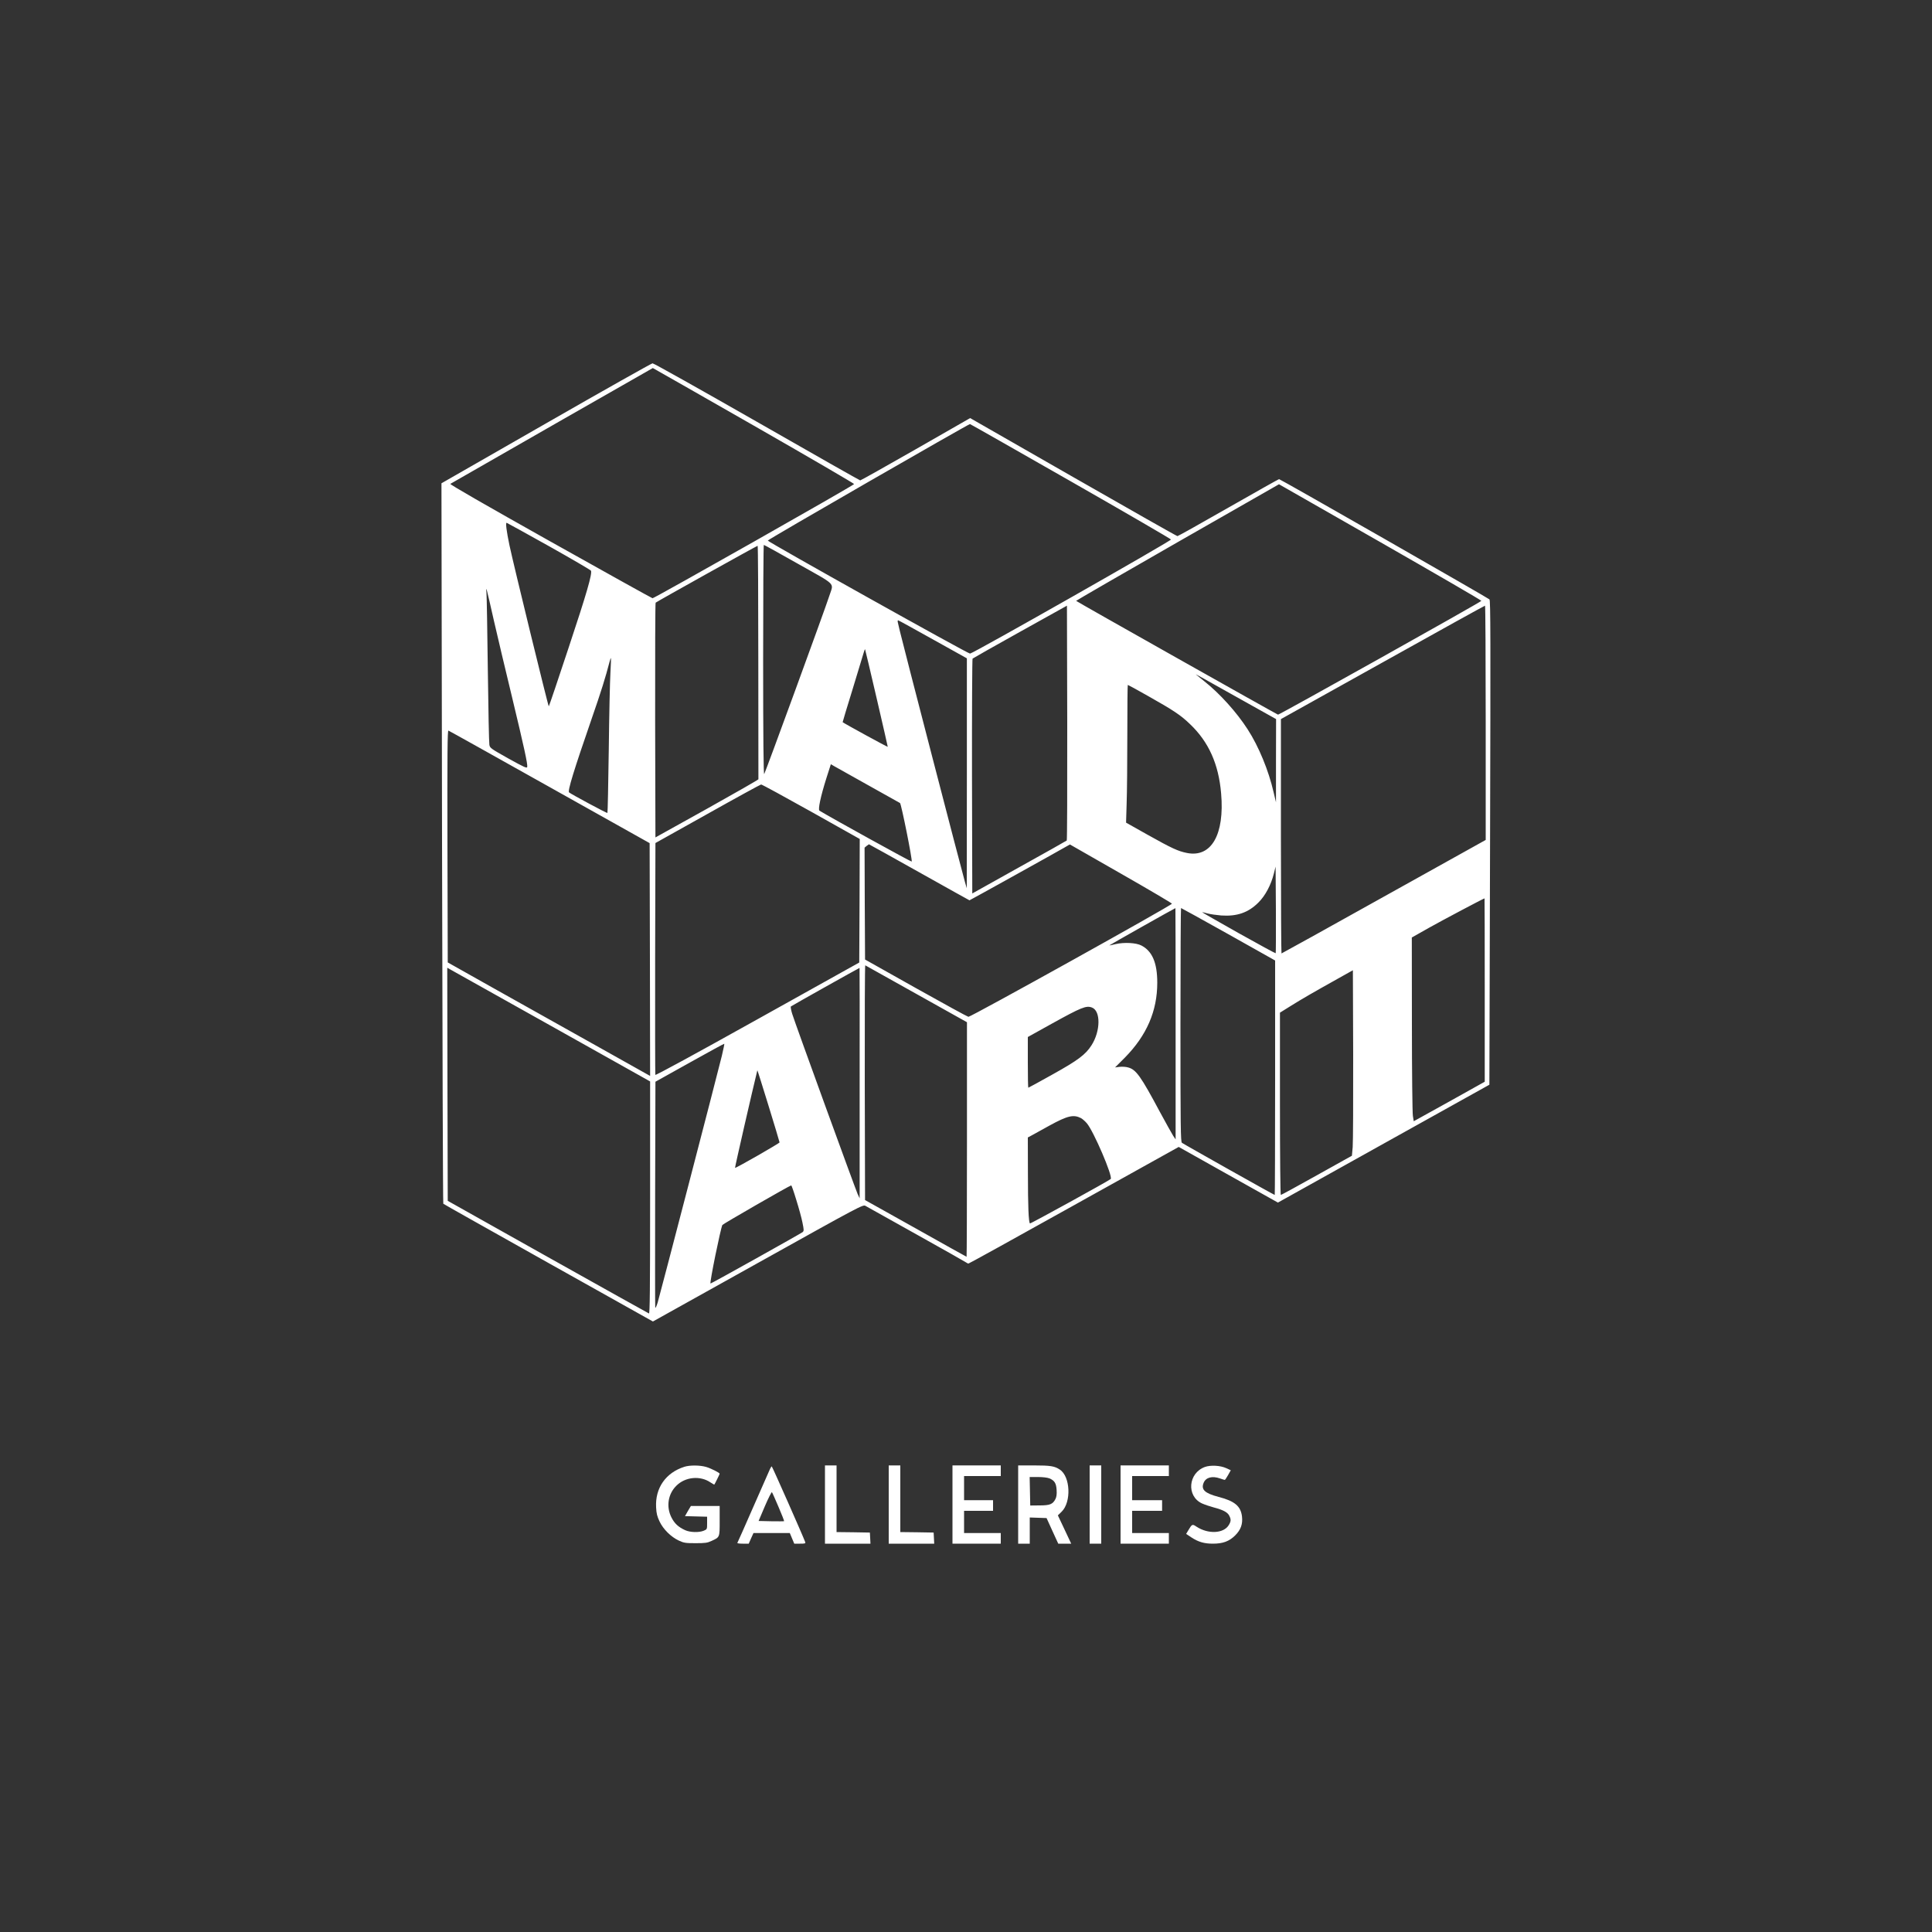 <svg xmlns="http://www.w3.org/2000/svg" version="1.0" width="2000pt" height="2000pt" viewBox="0 0 2000 2000" preserveAspectRatio="xMidYMid meet">

<rect x="0" y="0" width="2000" height="2000" fill="#333333" stroke="none"/>

<g transform="translate(0,2000) scale(0.1,-0.1)" fill="#ffffff" stroke="none">
<path d="M5652 15617 l-1082 -620 6 -3726 c4 -2049 9 -3729 13 -3732 3 -4 493 -279 1088 -613 l1082 -606 1087 606 c1063 593 1088 606 1113 591 14 -8 253 -142 531 -297 278 -155 509 -286 515 -291 5 -5 14 -9 21 -9 6 0 498 272 1093 604 l1083 603 513 -288 514 -288 1094 610 1095 610 7 2506 c6 2118 5 2507 -6 2518 -18 17 -2165 1245 -2178 1245 -5 0 -241 -133 -525 -295 -283 -162 -521 -295 -527 -295 -7 0 -492 275 -1079 611 l-1067 611 -564 -323 c-310 -177 -568 -322 -574 -322 -5 0 -487 273 -1070 607 -583 333 -1069 606 -1080 605 -11 -1 -507 -280 -1103 -622z m2153 -24 c575 -329 1041 -601 1037 -604 -27 -27 -2066 -1181 -2087 -1182 -5 0 -482 265 -1058 588 -675 379 -1044 591 -1035 596 317 183 2094 1199 2096 1199 2 0 473 -269 1047 -597z m3280 -576 c571 -326 1037 -597 1037 -602 0 -16 -2032 -1170 -2080 -1181 -18 -4 -2089 1154 -2094 1170 -3 9 2077 1206 2093 1206 4 0 473 -267 1044 -593z m4250 -1237 c0 -10 -2095 -1182 -2105 -1178 -34 15 -2090 1173 -2090 1178 0 3 472 276 1050 607 l1050 600 1047 -598 c577 -330 1048 -603 1048 -609z m-9650 565 c235 -132 430 -246 433 -253 13 -35 -45 -235 -230 -792 -110 -333 -203 -608 -207 -612 -5 -6 -365 1468 -407 1667 -31 148 -42 236 -29 233 6 -2 204 -111 440 -243z m2580 -184 c398 -224 365 -191 323 -321 -47 -146 -668 -1844 -677 -1853 -7 -7 -11 370 -11 1181 0 656 3 1192 7 1191 5 0 166 -89 358 -198z m-415 -1016 c0 -663 1 -1208 1 -1212 1 -4 -239 -141 -532 -305 l-534 -297 -3 1211 c-1 667 1 1215 5 1219 11 11 1046 588 1056 589 4 0 7 -542 7 -1205z m-2736 425 c36 -157 119 -508 185 -780 127 -528 164 -699 159 -729 -3 -17 -30 -4 -195 87 -183 103 -191 108 -197 142 -4 19 -11 366 -16 770 -5 404 -11 764 -14 800 -7 84 -4 71 78 -290z m5929 -2271 c-5 -4 -226 -129 -493 -277 l-485 -271 -3 1212 c-1 666 2 1215 6 1219 4 4 226 130 492 278 l485 270 3 -1212 c1 -667 -1 -1215 -5 -1219z m4337 1219 l0 -1213 -1054 -587 c-580 -324 -1057 -588 -1060 -588 -3 0 -6 546 -6 1213 l0 1213 1053 587 c578 323 1055 587 1060 587 4 0 7 -546 7 -1212z m-5721 862 l350 -195 0 -1190 -1 -1190 -19 65 c-25 83 -654 2508 -674 2598 -9 37 -18 78 -21 90 -3 14 -1 23 5 20 6 -1 168 -91 360 -198z m-585 -604 c64 -275 116 -503 116 -507 0 -5 -443 237 -467 255 -1 1 45 154 103 341 57 187 109 357 115 379 6 21 12 36 14 35 2 -2 55 -229 119 -503z m-2755 259 c-5 -82 -13 -441 -17 -797 -5 -356 -11 -650 -14 -654 -5 -4 -369 191 -397 213 -17 13 48 225 234 763 99 285 143 427 185 589 6 23 13 41 14 40 2 -2 0 -71 -5 -154z m6544 -285 l347 -194 -1 -431 0 -430 -25 105 c-51 223 -154 474 -269 651 -114 177 -290 372 -450 498 -44 35 -82 66 -85 69 -7 6 67 -34 483 -268z m-975 43 c259 -146 335 -196 432 -290 192 -183 295 -412 321 -716 37 -426 -101 -667 -353 -617 -92 18 -157 48 -407 188 l-224 126 6 200 c4 111 7 432 7 714 0 281 2 512 5 512 3 0 99 -52 213 -117z m-6198 -941 l1035 -580 3 -1205 2 -1205 -567 318 c-313 175 -784 439 -1048 587 l-480 270 -3 1202 c-2 961 0 1202 10 1198 7 -2 479 -266 1048 -585z m3300 18 c179 -100 326 -182 327 -183 14 -14 129 -587 121 -606 -2 -6 -820 445 -955 527 -17 10 12 147 71 334 l47 147 32 -19 c18 -10 178 -100 357 -200z m-594 -272 l504 -283 -2 -639 -3 -640 -1053 -587 c-638 -356 -1055 -583 -1058 -576 -2 7 -3 549 -2 1206 l3 1194 540 302 c297 167 546 303 554 304 7 1 240 -126 517 -281z m1120 -628 c284 -159 518 -290 520 -290 4 0 906 501 999 555 l41 23 528 -302 c291 -166 528 -306 528 -311 0 -16 -2085 -1175 -2107 -1171 -11 2 -256 136 -545 298 l-525 295 -3 579 -2 579 21 18 c12 9 23 17 24 17 2 0 236 -130 521 -290z m3690 -838 c-3 -2 -176 92 -385 209 -209 118 -379 215 -377 216 1 1 26 -4 56 -13 30 -8 94 -17 142 -21 163 -11 280 29 385 134 71 70 131 183 160 300 l18 72 3 -446 c1 -245 0 -448 -2 -451z m2164 -381 l0 -949 -367 -205 -368 -204 -9 56 c-5 31 -10 457 -10 951 l-1 895 175 99 c139 78 567 305 578 306 1 0 2 -427 2 -949z m-3200 -348 l0 -1198 -25 37 c-13 20 -74 130 -136 244 -200 374 -248 442 -331 464 -23 7 -63 9 -89 6 l-46 -6 102 102 c226 230 335 482 335 775 0 206 -52 327 -164 385 -55 29 -178 35 -266 15 -36 -9 -66 -15 -67 -14 -1 2 675 384 685 386 1 1 2 -538 2 -1196z m546 926 l484 -272 0 -1213 c0 -668 -2 -1214 -4 -1214 -8 0 -945 527 -961 540 -13 11 -15 165 -15 1221 0 665 3 1209 6 1209 3 0 224 -122 490 -271z m-3228 -619 l522 -292 0 -1214 c0 -668 -2 -1214 -4 -1214 -2 0 -239 132 -527 294 l-524 293 -3 1217 c-1 670 1 1215 5 1213 5 -2 243 -136 531 -297z m-3739 -355 l981 -550 0 -1204 c0 -958 -3 -1202 -12 -1198 -7 3 -479 266 -1048 585 l-1035 581 -3 1206 -2 1207 69 -39 c37 -21 510 -285 1050 -588z m3150 -567 l0 -1193 -21 45 c-26 59 -650 1775 -677 1864 -12 38 -18 73 -14 77 7 7 704 398 711 399 1 0 2 -537 1 -1192z m5104 -663 l-8 -89 -364 -203 c-200 -112 -367 -203 -372 -203 -5 0 -9 403 -9 944 l0 943 114 71 c117 73 226 136 491 284 l150 84 3 -870 c1 -479 -1 -911 -5 -961z m-2699 1445 c92 -35 89 -245 -5 -391 -62 -97 -140 -155 -402 -301 -136 -76 -249 -138 -252 -138 -3 0 -5 118 -5 263 l0 262 252 140 c302 167 353 188 412 165z m-3832 -502 c-52 -213 -642 -2479 -664 -2553 -13 -40 -23 -61 -25 -50 -2 11 -2 541 -1 1178 l3 1159 355 198 c195 109 356 197 358 195 2 -2 -10 -59 -26 -127z m598 -894 c0 -9 -445 -264 -461 -264 -4 0 181 807 231 1010 2 7 229 -732 230 -746z m3121 251 c14 -8 41 -31 59 -52 69 -78 273 -553 248 -578 -17 -17 -831 -465 -836 -460 -14 14 -21 173 -21 520 l-1 370 43 23 c23 13 104 58 181 100 188 103 249 117 327 77z m-2948 -846 c26 -83 55 -188 64 -235 15 -74 16 -85 3 -98 -16 -14 -952 -537 -955 -533 -10 11 105 572 123 606 6 11 694 407 713 410 3 1 27 -67 52 -150z" fill="#ffffff"/>
<path d="M7085 4816 c-193 -61 -304 -220 -293 -420 3 -64 11 -94 36 -147 38 -80 118 -159 199 -197 52 -24 69 -27 173 -27 99 0 122 3 165 23 87 40 85 35 85 209 l0 153 -149 0 -149 0 -31 -52 -30 -53 114 -3 115 -3 0 -65 c0 -65 0 -65 -35 -80 -49 -20 -141 -18 -193 6 -70 32 -110 69 -142 133 -55 110 -35 241 51 326 92 93 247 108 354 35 21 -14 39 -24 40 -22 5 6 55 107 55 112 0 10 -89 55 -139 70 -64 19 -170 20 -226 2z" fill="#ffffff"/>
<path d="M8540 4425 l0 -405 235 0 236 0 -3 58 -3 57 -172 3 -173 2 0 345 0 345 -60 0 -60 0 0 -405z" fill="#ffffff"/>
<path d="M9200 4425 l0 -405 235 0 236 0 -3 58 -3 57 -172 3 -173 2 0 345 0 345 -60 0 -60 0 0 -405z" fill="#ffffff"/>
<path d="M9860 4425 l0 -405 250 0 250 0 0 55 0 55 -190 0 -190 0 0 115 0 115 150 0 150 0 0 55 0 55 -150 0 -150 0 0 125 0 125 190 0 190 0 0 55 0 55 -250 0 -250 0 0 -405z" fill="#ffffff"/>
<path d="M10540 4425 l0 -405 60 0 60 0 0 135 0 136 87 -3 87 -3 60 -132 61 -133 67 0 67 0 -69 147 -69 146 39 38 c102 100 91 364 -19 436 -54 36 -96 43 -268 43 l-163 0 0 -405z m323 271 c53 -22 71 -50 75 -120 3 -45 -1 -72 -12 -94 -28 -54 -57 -66 -165 -66 l-96 -1 -3 148 -3 147 86 0 c50 0 99 -6 118 -14z" fill="#ffffff"/>
<path d="M11280 4425 l0 -405 60 0 60 0 0 405 0 405 -60 0 -60 0 0 -405z" fill="#ffffff"/>
<path d="M11600 4425 l0 -405 250 0 250 0 0 55 0 55 -190 0 -190 0 0 115 0 115 155 0 155 0 0 55 0 55 -155 0 -155 0 0 125 0 125 190 0 190 0 0 55 0 55 -250 0 -250 0 0 -405z" fill="#ffffff"/>
<path d="M12473 4814 c-173 -63 -193 -301 -31 -377 29 -13 85 -32 123 -42 95 -25 142 -49 160 -85 20 -39 19 -58 -5 -98 -54 -88 -213 -95 -334 -16 -43 29 -46 28 -85 -38 l-22 -37 54 -36 c71 -47 133 -65 222 -65 105 0 169 24 231 85 59 59 80 117 71 197 -13 106 -75 159 -242 202 -144 38 -184 76 -155 146 23 56 88 74 170 45 23 -8 45 -15 49 -15 3 0 19 23 34 50 l28 50 -48 22 c-61 28 -162 33 -220 12z" fill="#ffffff"/>
<path d="M7971 4793 c-7 -16 -85 -192 -173 -393 -88 -201 -162 -368 -165 -372 -2 -5 23 -8 57 -8 l61 0 24 55 25 55 188 0 188 0 23 -55 23 -55 60 0 c53 0 59 2 53 18 -27 72 -341 782 -346 782 -3 0 -11 -12 -18 -27z m88 -392 c34 -79 60 -146 58 -148 -3 -2 -63 -2 -134 -1 l-130 3 65 153 c36 84 69 149 73 145 4 -4 34 -73 68 -152z" fill="#ffffff"/>
</g>
</svg>